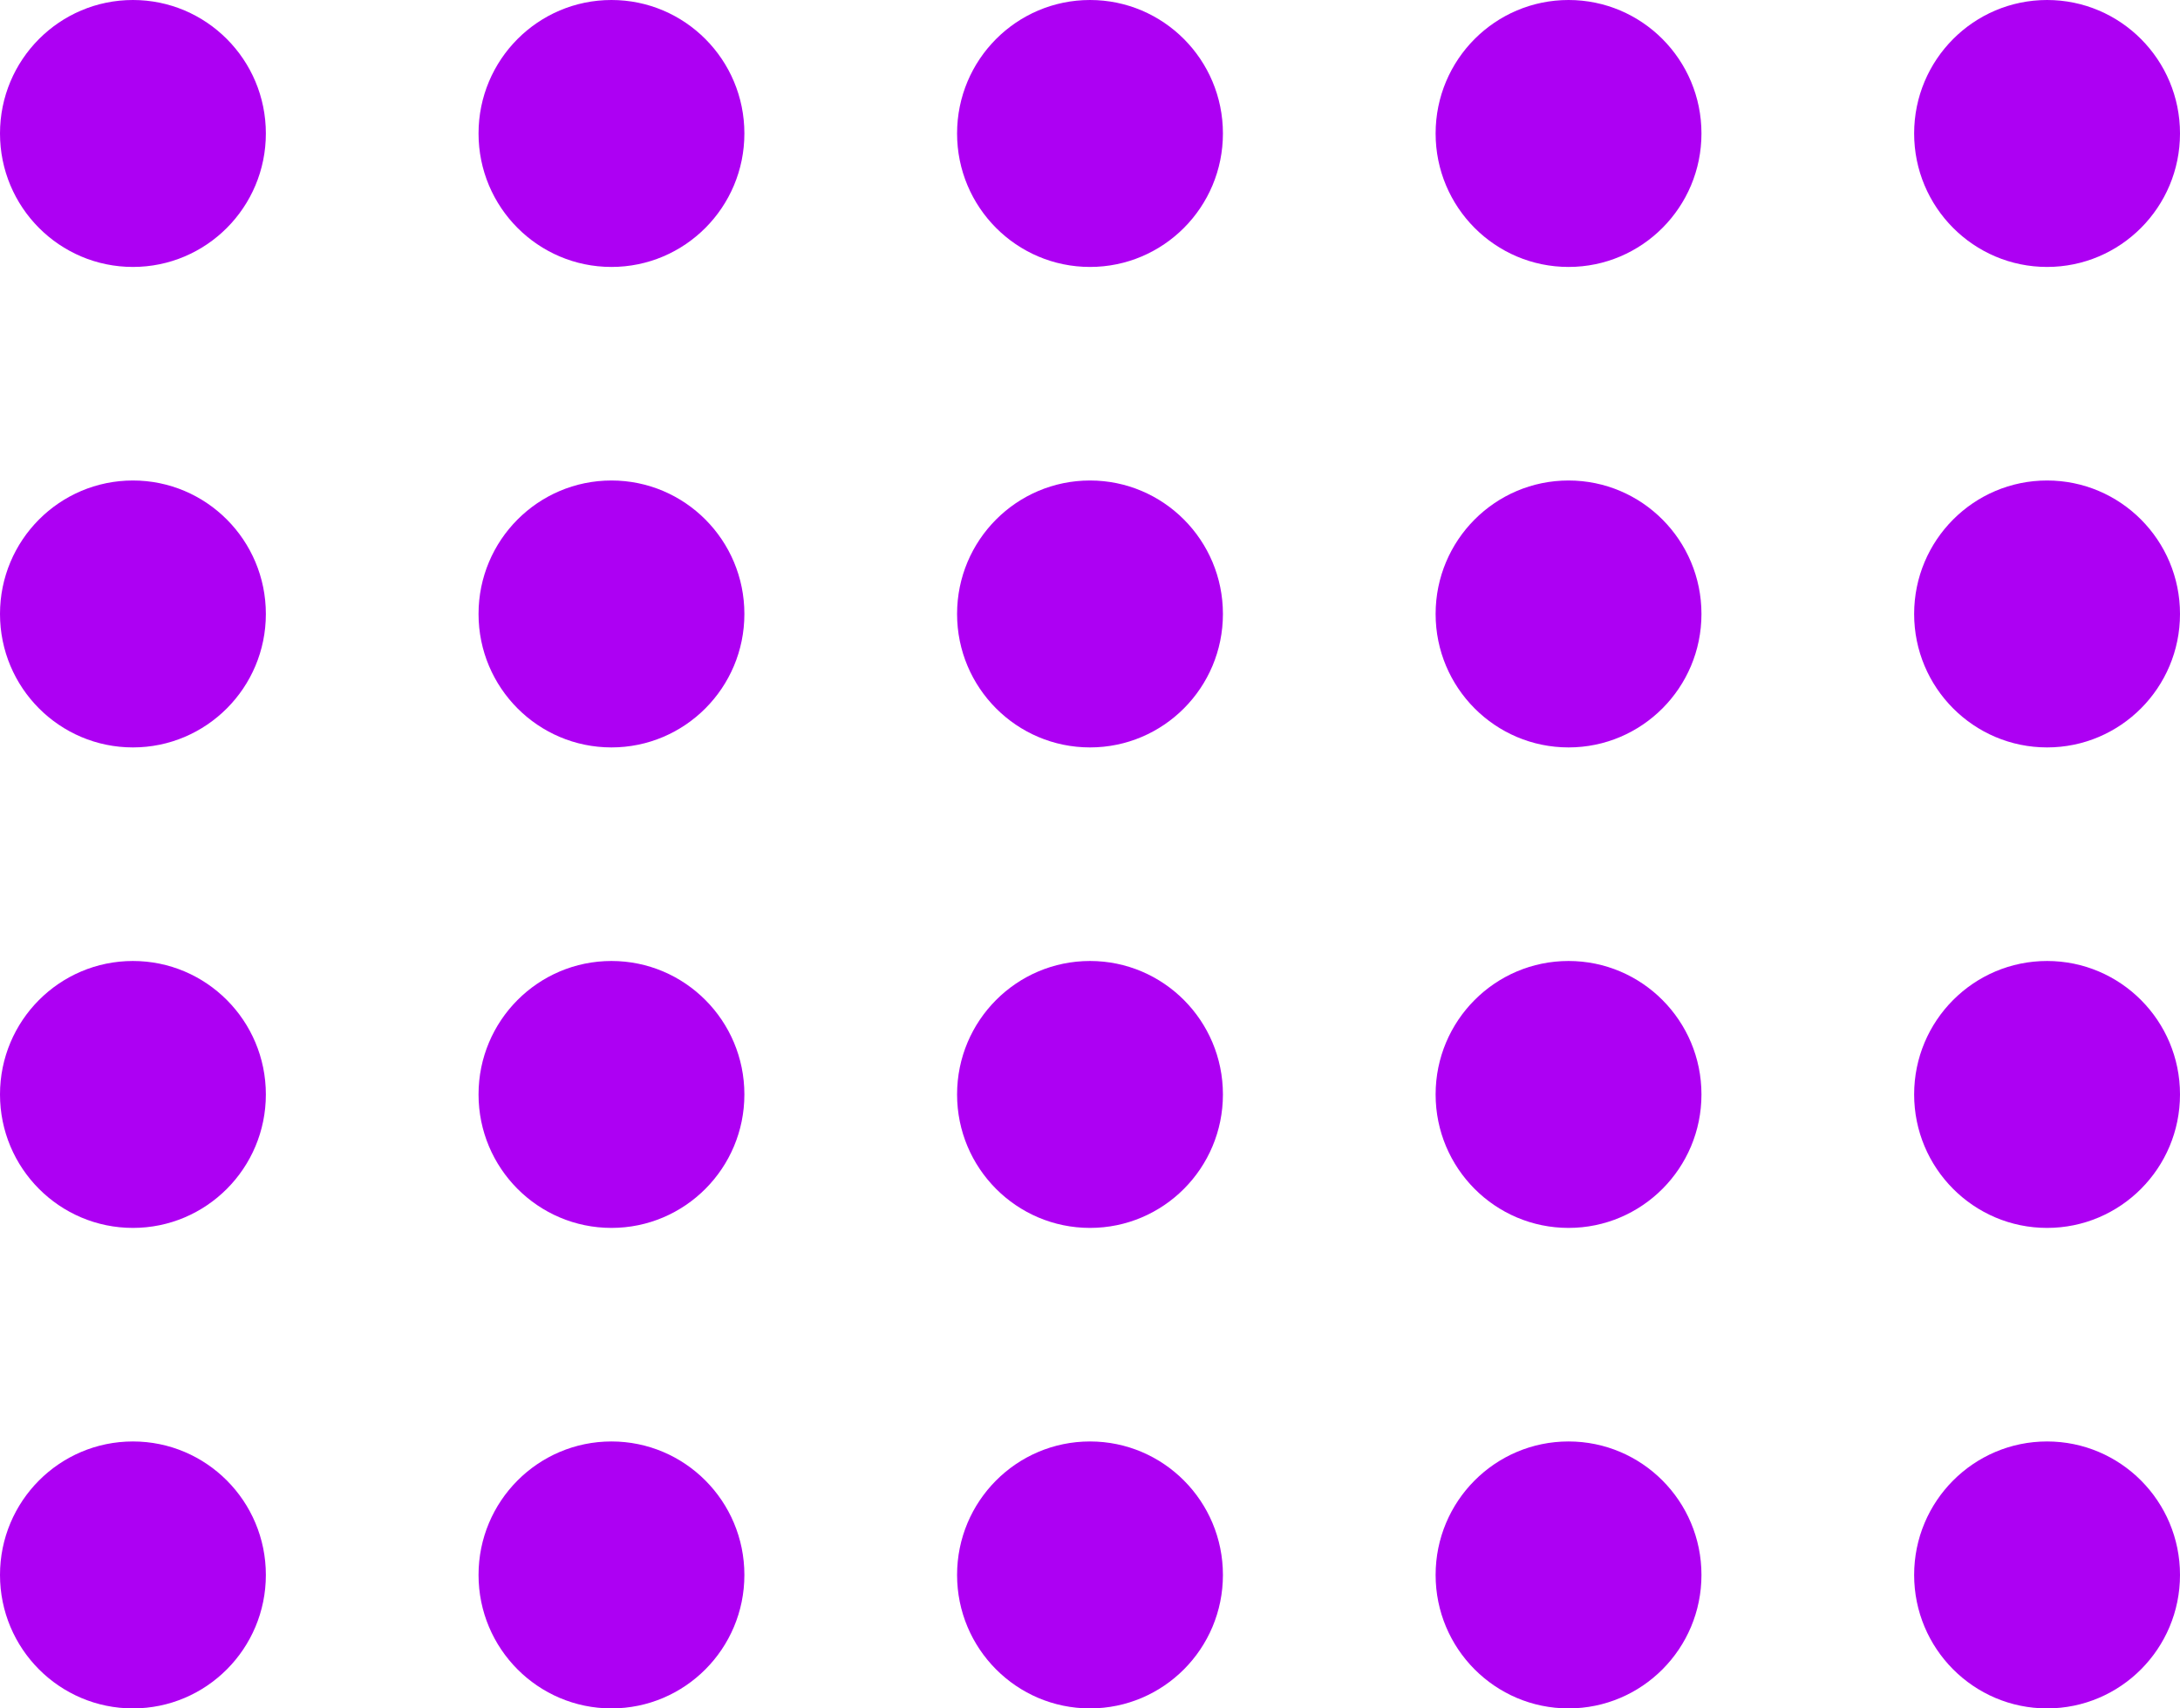 <svg width="111" height="87" viewBox="0 0 111 87" fill="none" xmlns="http://www.w3.org/2000/svg">
<path d="M13.537 6.797C13.537 10.551 10.506 13.594 6.768 13.594C3.03 13.594 0 10.551 0 6.797C0 3.043 3.03 0 6.768 0C10.506 0 13.537 3.043 13.537 6.797Z" fill="#AD00F3"/>
<path d="M37.902 6.797C37.902 10.551 34.872 13.594 31.134 13.594C27.396 13.594 24.366 10.551 24.366 6.797C24.366 3.043 27.396 0 31.134 0C34.872 0 37.902 3.043 37.902 6.797Z" fill="#AD00F3"/>
<path d="M111 6.797C111 10.551 107.97 13.594 104.232 13.594C100.494 13.594 97.463 10.551 97.463 6.797C97.463 3.043 100.494 0 104.232 0C107.97 0 111 3.043 111 6.797Z" fill="#AD00F3"/>
<path d="M86.634 6.797C86.634 10.551 83.604 13.594 79.866 13.594C76.128 13.594 73.098 10.551 73.098 6.797C73.098 3.043 76.128 0 79.866 0C83.604 0 86.634 3.043 86.634 6.797Z" fill="#AD00F3"/>
<path d="M62.268 6.797C62.268 10.551 59.238 13.594 55.5 13.594C51.762 13.594 48.732 10.551 48.732 6.797C48.732 3.043 51.762 0 55.5 0C59.238 0 62.268 3.043 62.268 6.797Z" fill="#AD00F3"/>
<path d="M13.537 31.266C13.537 35.019 10.506 38.062 6.768 38.062C3.03 38.062 0 35.019 0 31.266C0 27.512 3.03 24.469 6.768 24.469C10.506 24.469 13.537 27.512 13.537 31.266Z" fill="#AD00F3"/>
<path d="M37.902 31.266C37.902 35.019 34.872 38.062 31.134 38.062C27.396 38.062 24.366 35.019 24.366 31.266C24.366 27.512 27.396 24.469 31.134 24.469C34.872 24.469 37.902 27.512 37.902 31.266Z" fill="#AD00F3"/>
<path d="M111 31.266C111 35.019 107.97 38.062 104.232 38.062C100.494 38.062 97.463 35.019 97.463 31.266C97.463 27.512 100.494 24.469 104.232 24.469C107.97 24.469 111 27.512 111 31.266Z" fill="#AD00F3"/>
<path d="M86.634 31.266C86.634 35.019 83.604 38.062 79.866 38.062C76.128 38.062 73.098 35.019 73.098 31.266C73.098 27.512 76.128 24.469 79.866 24.469C83.604 24.469 86.634 27.512 86.634 31.266Z" fill="#AD00F3"/>
<path d="M62.268 31.266C62.268 35.019 59.238 38.062 55.5 38.062C51.762 38.062 48.732 35.019 48.732 31.266C48.732 27.512 51.762 24.469 55.5 24.469C59.238 24.469 62.268 27.512 62.268 31.266Z" fill="#AD00F3"/>
<path d="M13.537 55.734C13.537 59.488 10.506 62.531 6.768 62.531C3.03 62.531 0 59.488 0 55.734C0 51.981 3.03 48.938 6.768 48.938C10.506 48.938 13.537 51.981 13.537 55.734Z" fill="#AD00F3"/>
<path d="M37.902 55.734C37.902 59.488 34.872 62.531 31.134 62.531C27.396 62.531 24.366 59.488 24.366 55.734C24.366 51.981 27.396 48.938 31.134 48.938C34.872 48.938 37.902 51.981 37.902 55.734Z" fill="#AD00F3"/>
<path d="M111 55.734C111 59.488 107.97 62.531 104.232 62.531C100.494 62.531 97.463 59.488 97.463 55.734C97.463 51.981 100.494 48.938 104.232 48.938C107.97 48.938 111 51.981 111 55.734Z" fill="#AD00F3"/>
<path d="M86.634 55.734C86.634 59.488 83.604 62.531 79.866 62.531C76.128 62.531 73.098 59.488 73.098 55.734C73.098 51.981 76.128 48.938 79.866 48.938C83.604 48.938 86.634 51.981 86.634 55.734Z" fill="#AD00F3"/>
<path d="M62.268 55.734C62.268 59.488 59.238 62.531 55.5 62.531C51.762 62.531 48.732 59.488 48.732 55.734C48.732 51.981 51.762 48.938 55.5 48.938C59.238 48.938 62.268 51.981 62.268 55.734Z" fill="#AD00F3"/>
<path d="M13.537 80.203C13.537 83.957 10.506 87 6.768 87C3.03 87 0 83.957 0 80.203C0 76.449 3.03 73.406 6.768 73.406C10.506 73.406 13.537 76.449 13.537 80.203Z" fill="#AD00F3"/>
<path d="M37.902 80.203C37.902 83.957 34.872 87 31.134 87C27.396 87 24.366 83.957 24.366 80.203C24.366 76.449 27.396 73.406 31.134 73.406C34.872 73.406 37.902 76.449 37.902 80.203Z" fill="#AD00F3"/>
<path d="M111 80.203C111 83.957 107.97 87 104.232 87C100.494 87 97.463 83.957 97.463 80.203C97.463 76.449 100.494 73.406 104.232 73.406C107.97 73.406 111 76.449 111 80.203Z" fill="#AD00F3"/>
<path d="M86.634 80.203C86.634 83.957 83.604 87 79.866 87C76.128 87 73.098 83.957 73.098 80.203C73.098 76.449 76.128 73.406 79.866 73.406C83.604 73.406 86.634 76.449 86.634 80.203Z" fill="#AD00F3"/>
<path d="M62.268 80.203C62.268 83.957 59.238 87 55.5 87C51.762 87 48.732 83.957 48.732 80.203C48.732 76.449 51.762 73.406 55.5 73.406C59.238 73.406 62.268 76.449 62.268 80.203Z" fill="#AD00F3"/>
</svg>
